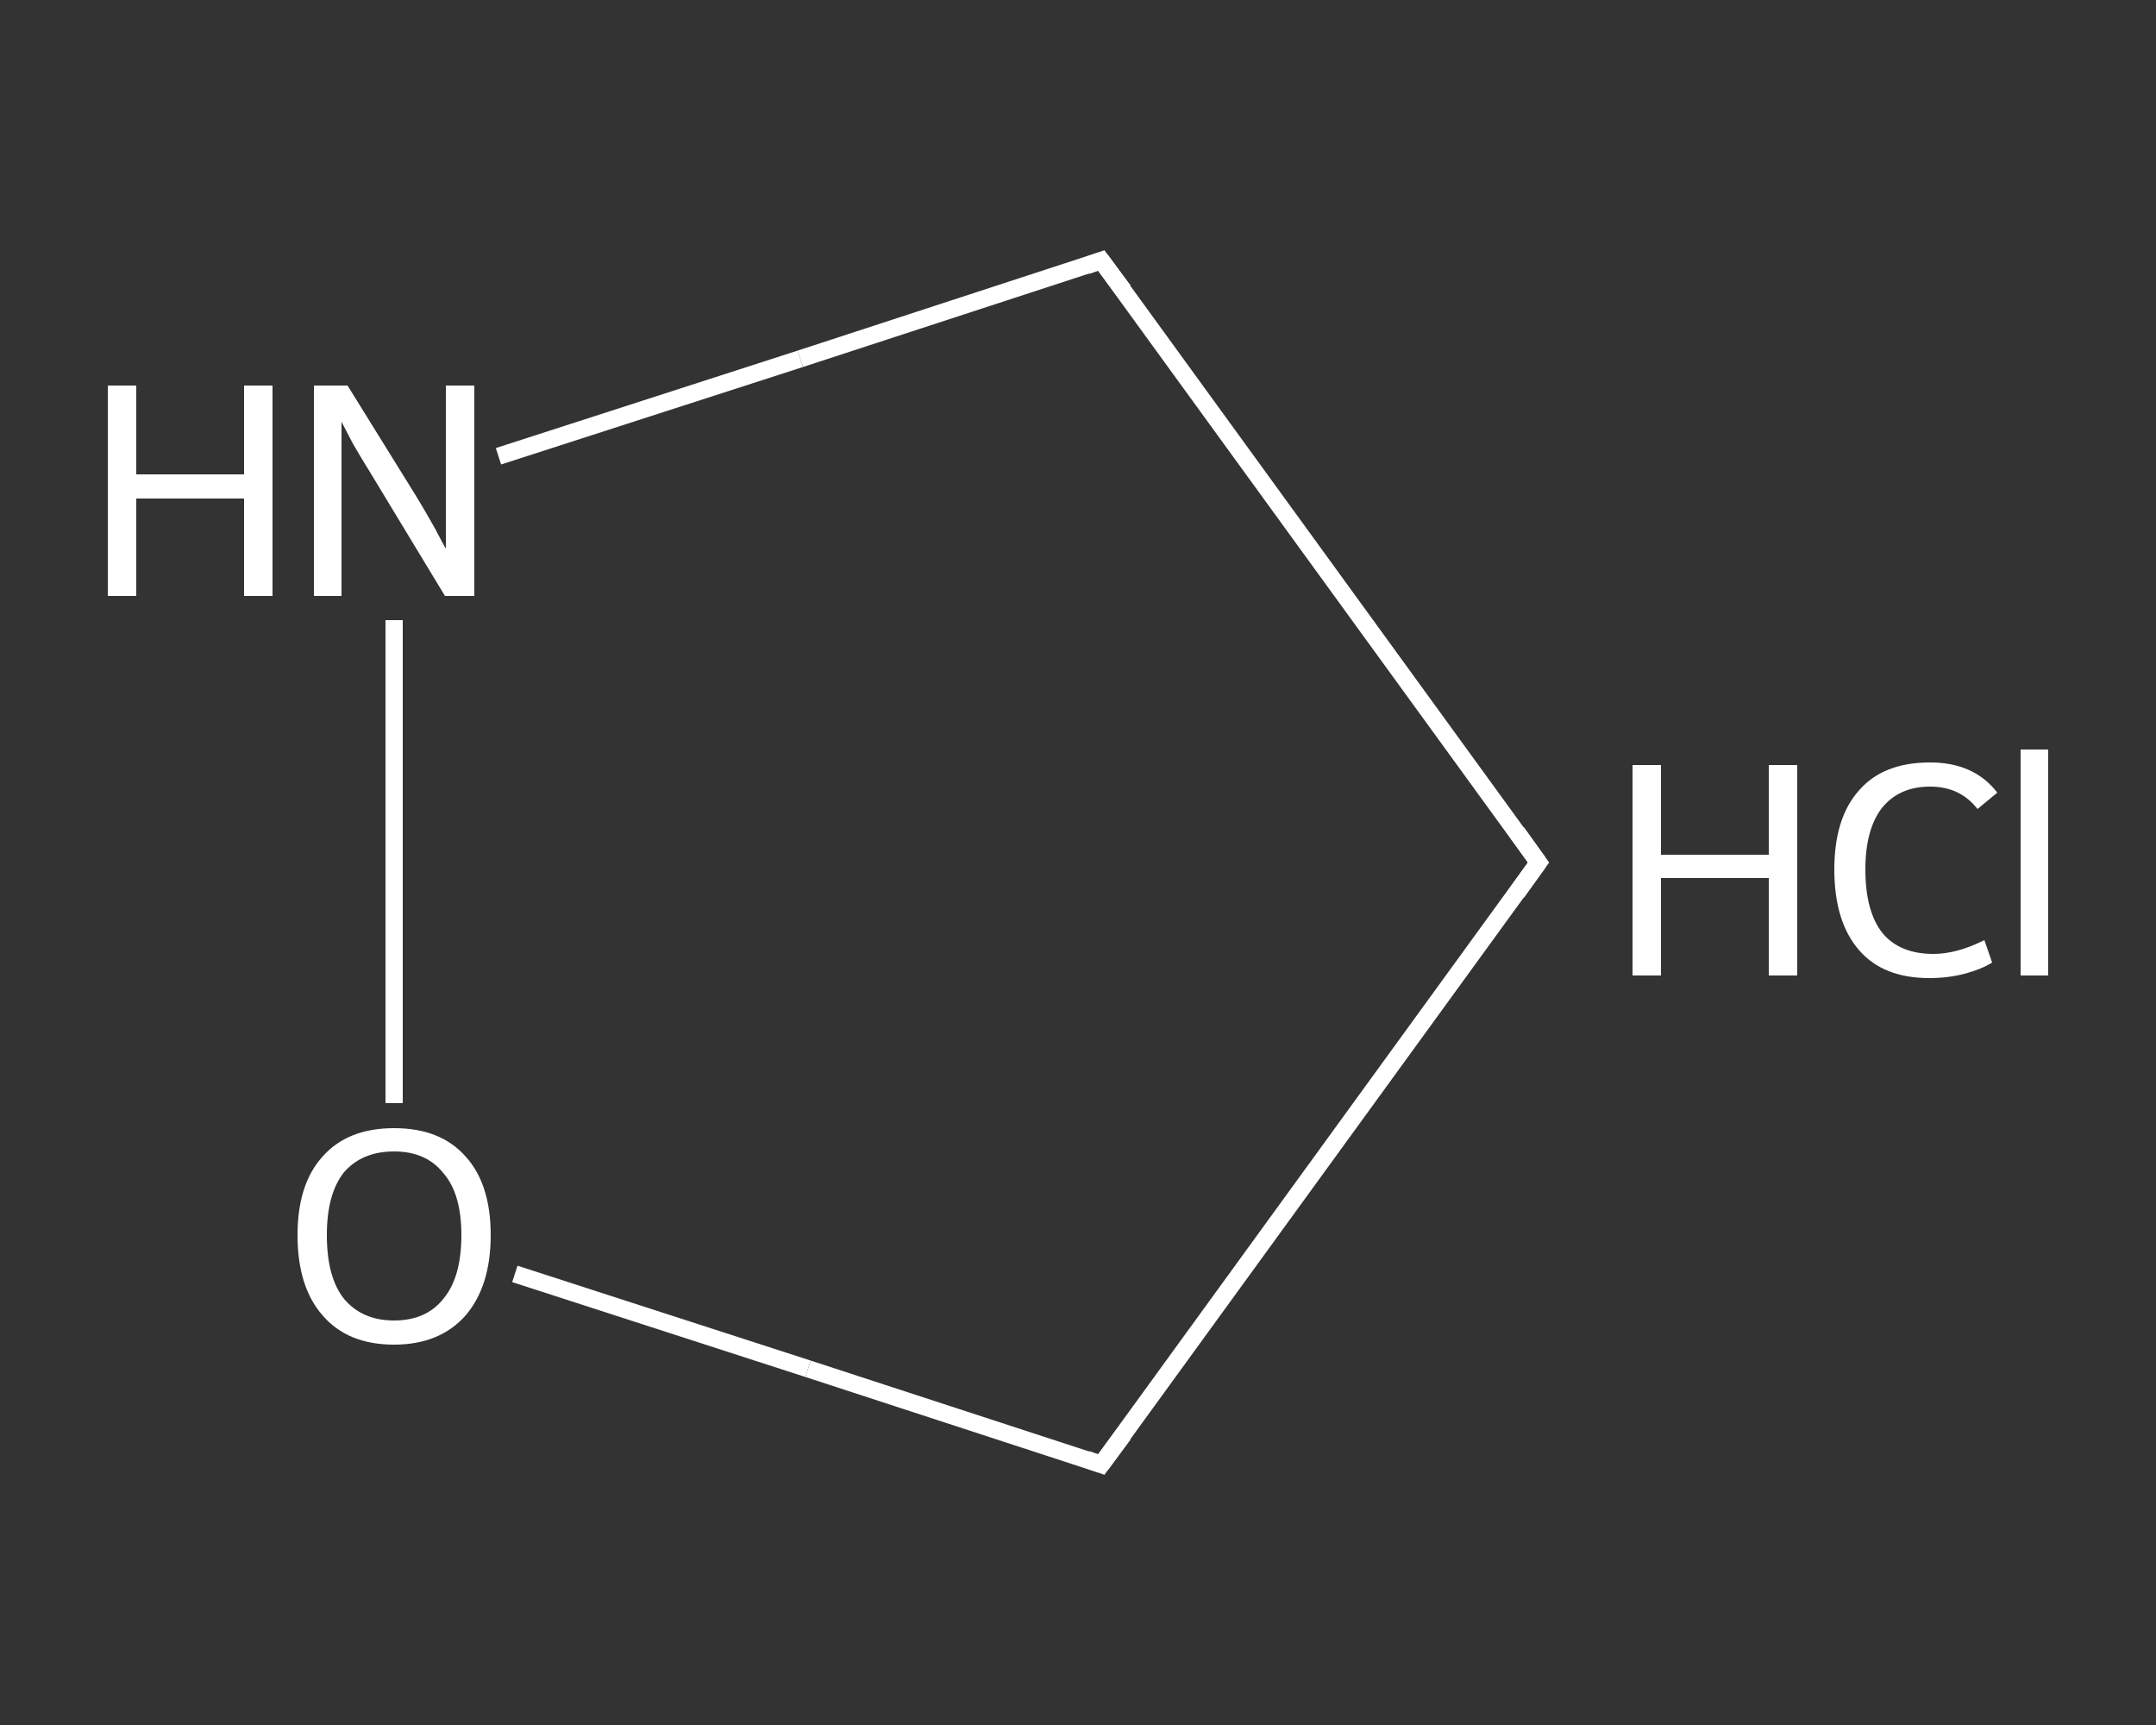 <?xml version='1.0' encoding='iso-8859-1'?>
<svg version='1.1' baseProfile='full'
              xmlns='http://www.w3.org/2000/svg'
                      xmlns:rdkit='http://www.rdkit.org/xml'
                      xmlns:xlink='http://www.w3.org/1999/xlink'
                  xml:space='preserve'
width='250px' height='200px' viewBox='0 0 250 200'>
<rect x="0" y="0" width="250" height="200" fill="#333333" stroke="none"/>
<!-- END OF HEADER -->
<rect style='opacity:1.0;fill:transparent;stroke:none' width='250.0' height='200.0' x='0.0' y='0.0'> </rect>
<path class='bond-0 atom-0 atom-1' d='M 178.4,100.0 L 127.7,30.2' style='fill:none;fill-rule:evenodd;stroke:#FFFFFF;stroke-width:2.0px;stroke-linecap:butt;stroke-linejoin:miter;stroke-opacity:1' />
<path class='bond-1 atom-1 atom-2' d='M 127.7,30.2 L 92.8,41.6' style='fill:none;fill-rule:evenodd;stroke:#FFFFFF;stroke-width:2.0px;stroke-linecap:butt;stroke-linejoin:miter;stroke-opacity:1' />
<path class='bond-1 atom-1 atom-2' d='M 92.8,41.6 L 57.8,52.9' style='fill:none;fill-rule:evenodd;stroke:#FFFFFF;stroke-width:2.0px;stroke-linecap:butt;stroke-linejoin:miter;stroke-opacity:1' />
<path class='bond-2 atom-2 atom-3' d='M 45.7,71.9 L 45.7,99.9' style='fill:none;fill-rule:evenodd;stroke:#FFFFFF;stroke-width:2.0px;stroke-linecap:butt;stroke-linejoin:miter;stroke-opacity:1' />
<path class='bond-2 atom-2 atom-3' d='M 45.7,99.9 L 45.7,127.9' style='fill:none;fill-rule:evenodd;stroke:#FFFFFF;stroke-width:2.0px;stroke-linecap:butt;stroke-linejoin:miter;stroke-opacity:1' />
<path class='bond-3 atom-3 atom-4' d='M 59.7,147.7 L 93.7,158.7' style='fill:none;fill-rule:evenodd;stroke:#FFFFFF;stroke-width:2.0px;stroke-linecap:butt;stroke-linejoin:miter;stroke-opacity:1' />
<path class='bond-3 atom-3 atom-4' d='M 93.7,158.7 L 127.7,169.8' style='fill:none;fill-rule:evenodd;stroke:#FFFFFF;stroke-width:2.0px;stroke-linecap:butt;stroke-linejoin:miter;stroke-opacity:1' />
<path class='bond-4 atom-4 atom-0' d='M 127.7,169.8 L 178.4,100.0' style='fill:none;fill-rule:evenodd;stroke:#FFFFFF;stroke-width:2.0px;stroke-linecap:butt;stroke-linejoin:miter;stroke-opacity:1' />
<path d='M 175.9,96.5 L 178.4,100.0 L 175.9,103.5' style='fill:none;stroke:#FFFFFF;stroke-width:2.0px;stroke-linecap:butt;stroke-linejoin:miter;stroke-opacity:1;' />
<path d='M 130.3,33.7 L 127.7,30.2 L 126.0,30.8' style='fill:none;stroke:#FFFFFF;stroke-width:2.0px;stroke-linecap:butt;stroke-linejoin:miter;stroke-opacity:1;' />
<path d='M 126.0,169.2 L 127.7,169.8 L 130.3,166.3' style='fill:none;stroke:#FFFFFF;stroke-width:2.0px;stroke-linecap:butt;stroke-linejoin:miter;stroke-opacity:1;' />
<path class='atom-2' d='M 12.5 44.7
L 15.8 44.7
L 15.8 55.0
L 28.3 55.0
L 28.3 44.7
L 31.6 44.7
L 31.6 69.1
L 28.3 69.1
L 28.3 57.8
L 15.8 57.8
L 15.8 69.1
L 12.5 69.1
L 12.5 44.7
' fill='#FFFFFF'/>
<path class='atom-2' d='M 40.3 44.7
L 48.3 57.6
Q 49.1 58.9, 50.4 61.2
Q 51.6 63.5, 51.7 63.6
L 51.7 44.7
L 55.0 44.7
L 55.0 69.1
L 51.6 69.1
L 43.0 54.9
Q 42.0 53.3, 40.9 51.4
Q 39.9 49.5, 39.6 48.9
L 39.6 69.1
L 36.4 69.1
L 36.4 44.7
L 40.3 44.7
' fill='#FFFFFF'/>
<path class='atom-3' d='M 34.5 143.2
Q 34.5 137.3, 37.4 134.1
Q 40.3 130.8, 45.7 130.8
Q 51.1 130.8, 54.0 134.1
Q 56.9 137.3, 56.9 143.2
Q 56.9 149.1, 54.0 152.5
Q 51.0 155.9, 45.7 155.9
Q 40.3 155.9, 37.4 152.5
Q 34.5 149.2, 34.5 143.2
M 45.7 153.1
Q 49.4 153.1, 51.4 150.6
Q 53.5 148.1, 53.5 143.2
Q 53.5 138.4, 51.4 136.0
Q 49.4 133.5, 45.7 133.5
Q 42.0 133.5, 39.9 135.9
Q 37.9 138.4, 37.9 143.2
Q 37.9 148.1, 39.9 150.6
Q 42.0 153.1, 45.7 153.1
' fill='#FFFFFF'/>
<path class='atom-5' d='M 189.3 88.7
L 192.6 88.7
L 192.6 99.1
L 205.1 99.1
L 205.1 88.7
L 208.4 88.7
L 208.4 113.1
L 205.1 113.1
L 205.1 101.8
L 192.6 101.8
L 192.6 113.1
L 189.3 113.1
L 189.3 88.7
' fill='#FFFFFF'/>
<path class='atom-5' d='M 212.7 100.8
Q 212.7 94.8, 215.6 91.6
Q 218.4 88.4, 223.8 88.4
Q 228.9 88.4, 231.6 91.9
L 229.3 93.8
Q 227.3 91.2, 223.8 91.2
Q 220.2 91.2, 218.2 93.7
Q 216.3 96.2, 216.3 100.8
Q 216.3 105.7, 218.3 108.2
Q 220.3 110.6, 224.2 110.6
Q 226.9 110.6, 230.1 109.0
L 231.0 111.6
Q 229.7 112.4, 227.8 112.9
Q 225.9 113.4, 223.7 113.4
Q 218.4 113.4, 215.6 110.2
Q 212.7 106.9, 212.7 100.8
' fill='#FFFFFF'/>
<path class='atom-5' d='M 234.3 86.9
L 237.5 86.9
L 237.5 113.1
L 234.3 113.1
L 234.3 86.9
' fill='#FFFFFF'/>
</svg>
